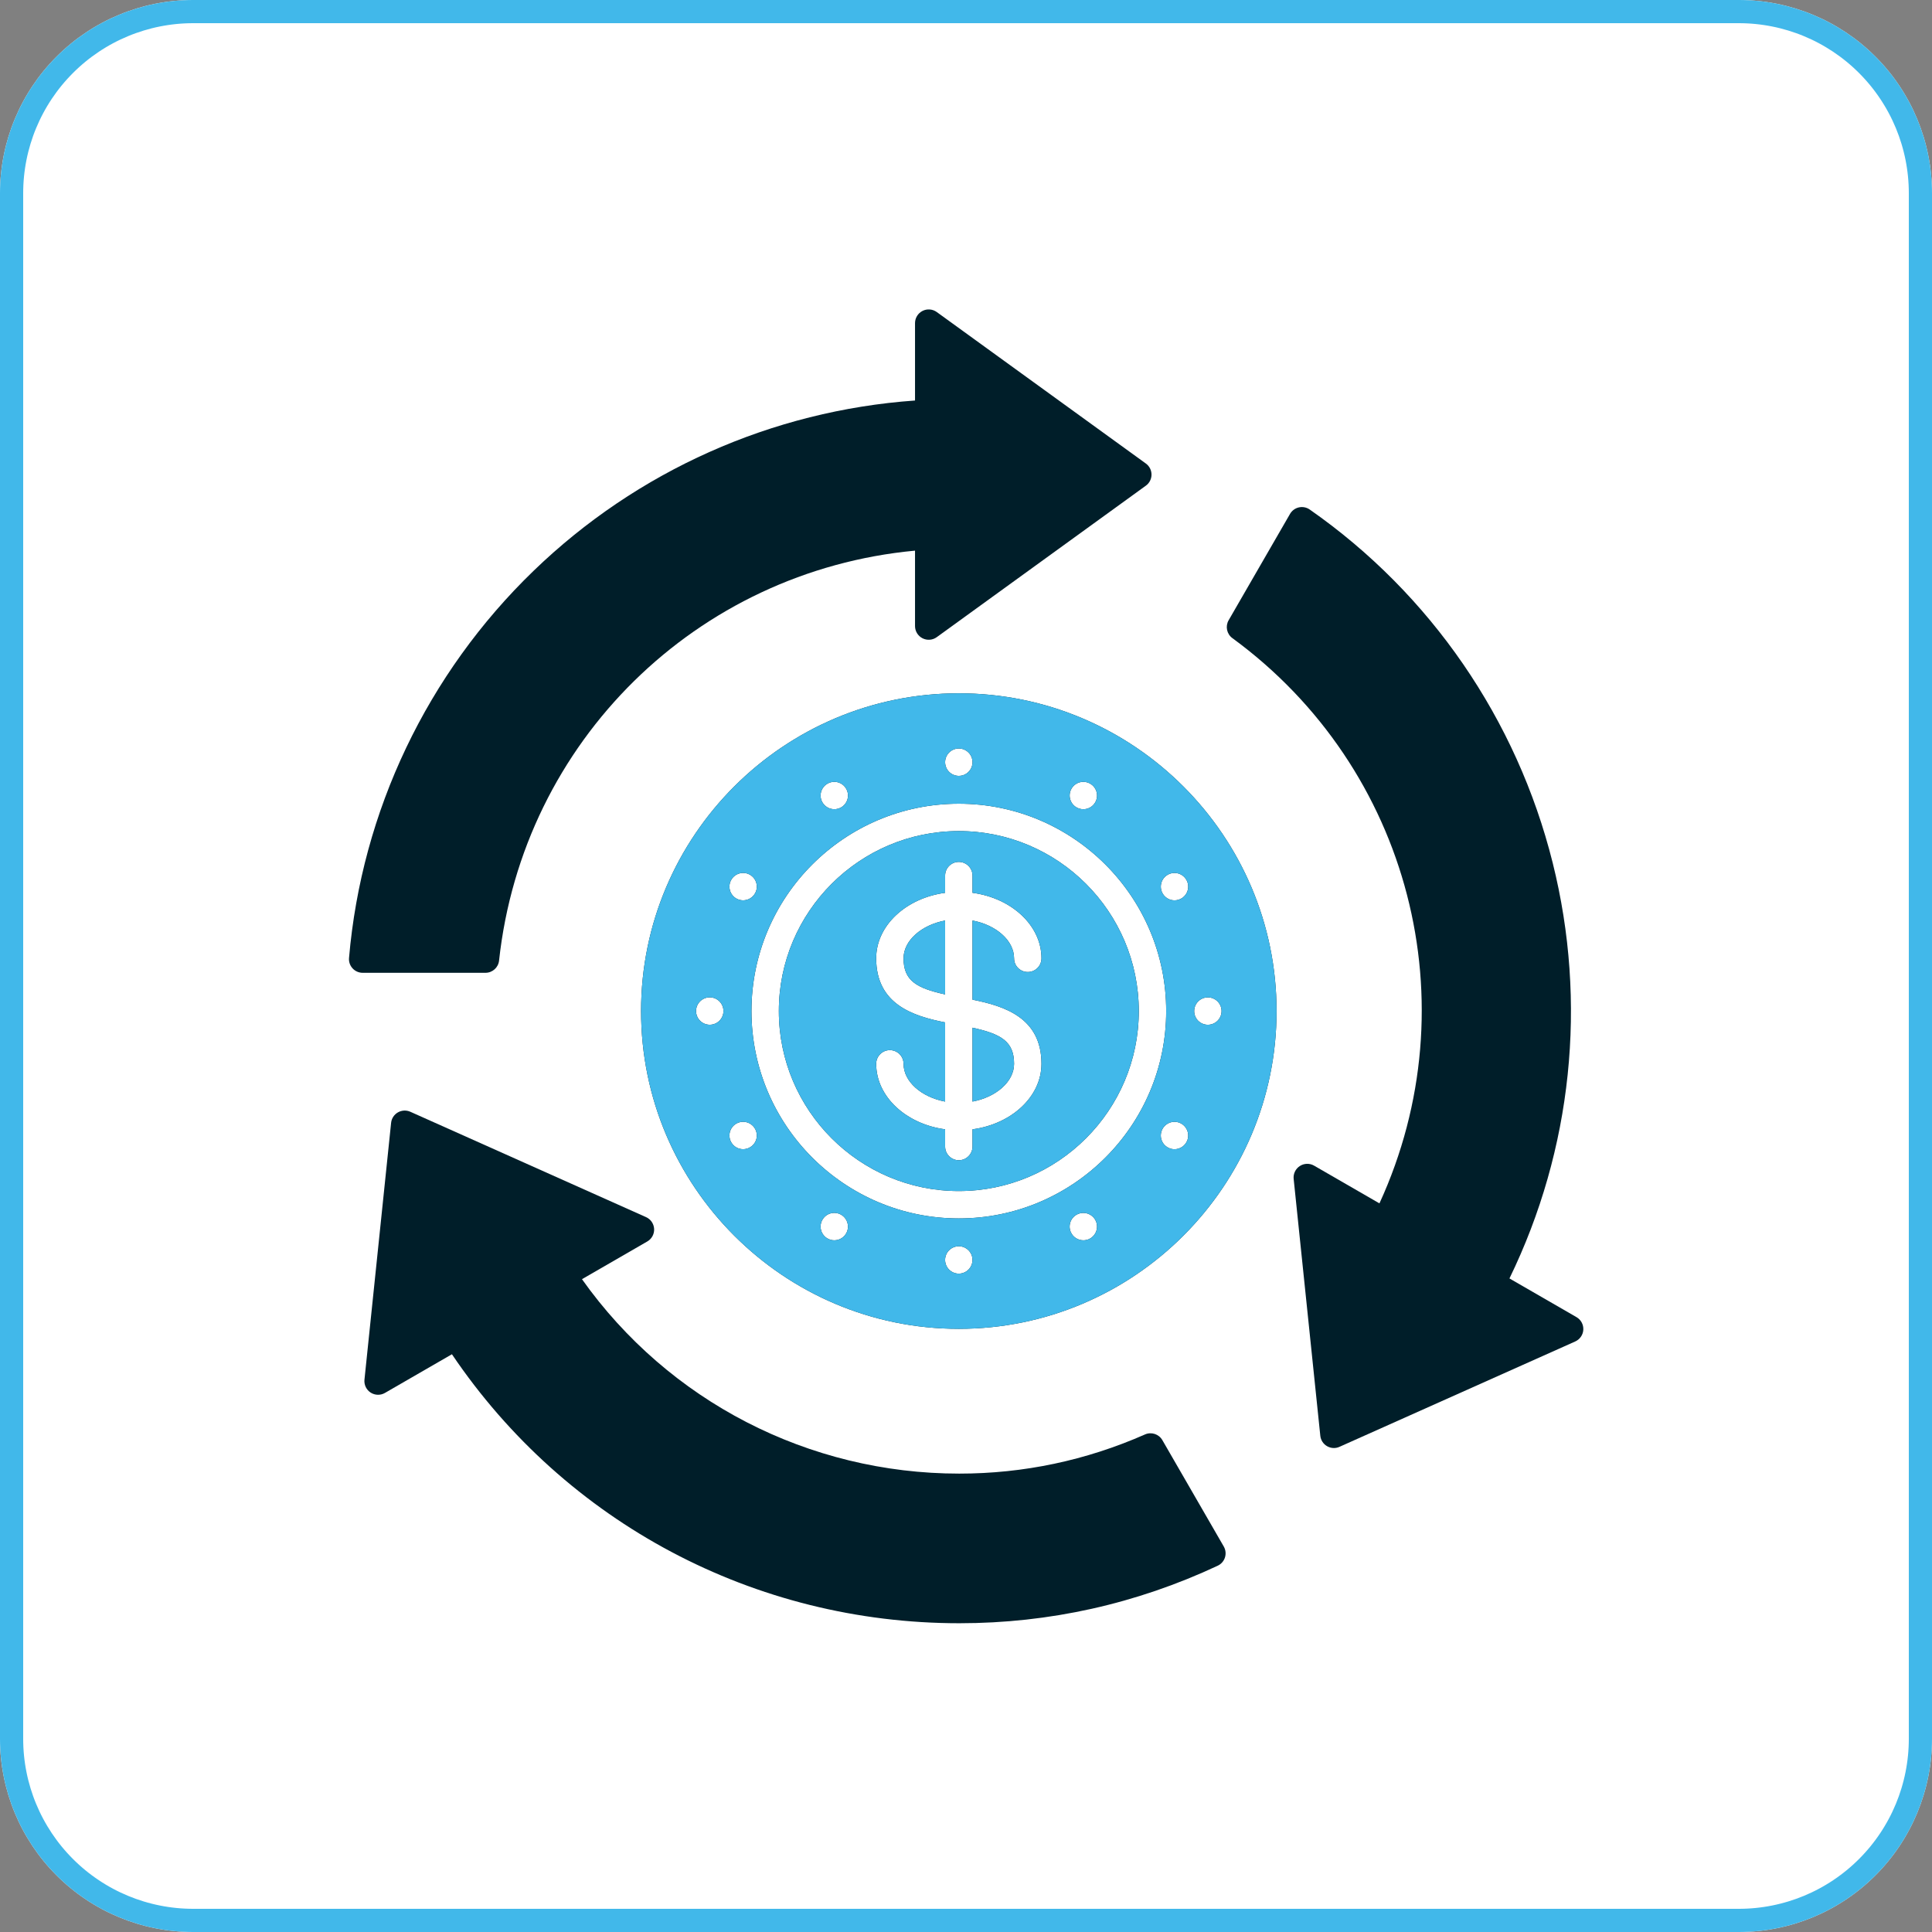 <svg xmlns="http://www.w3.org/2000/svg" xmlns:xlink="http://www.w3.org/1999/xlink" width="500" zoomAndPan="magnify" viewBox="0 0 375 375" height="500" preserveAspectRatio="xMidYMid meet" version="1.0"><rect x="0" y="0" width="375" height="375" fill="#808080" stroke="none"/><defs><clipPath id="3f67a4f971"><path d="M 37.5 0 L 337.5 0 C 347.445 0 356.984 3.949 364.016 10.984 C 371.051 18.016 375 27.555 375 37.5 L 375 337.5 C 375 347.445 371.051 356.984 364.016 364.016 C 356.984 371.051 347.445 375 337.5 375 L 37.5 375 C 27.555 375 18.016 371.051 10.984 364.016 C 3.949 356.984 0 347.445 0 337.5 L 0 37.5 C 0 27.555 3.949 18.016 10.984 10.984 C 18.016 3.949 27.555 0 37.5 0 Z M 37.5 0 " clip-rule="nonzero"/></clipPath><clipPath id="37c9a127d2"><path d="M 67.664 60 L 224 60 L 224 189 L 67.664 189 Z M 67.664 60 " clip-rule="nonzero"/></clipPath><clipPath id="af99058030"><path d="M 238 98.109 L 307.324 98.109 L 307.324 281.453 L 238 281.453 Z M 238 98.109 " clip-rule="nonzero"/></clipPath><clipPath id="4db299e9d7"><path d="M 70.5 215.035 L 237.93 215.035 L 237.93 315.07 L 70.5 315.07 Z M 70.5 215.035 " clip-rule="nonzero"/></clipPath></defs><g clip-path="url(#3f67a4f971)"><rect x="-37.5" width="450" fill="#ffffff" y="-37.5" height="450" fill-opacity="1"/><path stroke-linecap="butt" transform="matrix(0.75, 0, 0, 0.75, 0, 0)" fill="none" stroke-linejoin="miter" d="M 50 0 L 450 0 C 463.26 0 475.979 5.266 485.354 14.646 C 494.734 24.021 500 36.74 500 50 L 500 450 C 500 463.26 494.734 475.979 485.354 485.354 C 475.979 494.734 463.26 500 450 500 L 50 500 C 36.74 500 24.021 494.734 14.646 485.354 C 5.266 475.979 -0 463.26 -0 450 L -0 50 C -0 36.74 5.266 24.021 14.646 14.646 C 24.021 5.266 36.74 0 50 0 Z M 50 0 " stroke="#41b8ea" stroke-width="12" stroke-opacity="1" stroke-miterlimit="4"/></g><path fill="#001e29" d="M 161.938 157.066 C 162.375 157.066 162.82 156.957 163.227 156.734 C 164.512 156.02 164.973 154.402 164.258 153.121 C 163.547 151.836 161.93 151.375 160.645 152.09 C 159.363 152.801 158.898 154.418 159.613 155.703 C 160.102 156.574 161.004 157.066 161.938 157.066 Z M 144.234 174.75 C 145.172 174.75 146.078 174.254 146.562 173.383 C 147.277 172.098 146.812 170.48 145.531 169.77 C 144.25 169.059 142.633 169.52 141.918 170.801 L 141.918 170.805 C 141.207 172.086 141.668 173.703 142.949 174.414 C 143.359 174.641 143.801 174.75 144.234 174.75 Z M 137.762 198.902 C 139.23 198.902 140.422 197.711 140.422 196.242 C 140.422 194.777 139.23 193.586 137.762 193.586 C 136.297 193.586 135.105 194.777 135.105 196.242 L 135.105 196.25 C 135.105 197.715 136.297 198.902 137.762 198.902 Z M 144.242 223.055 C 144.723 223.055 145.207 222.926 145.648 222.648 C 146.895 221.875 147.27 220.234 146.492 218.992 C 145.715 217.746 144.074 217.367 142.832 218.145 C 141.586 218.922 141.211 220.562 141.988 221.805 L 141.988 221.809 C 142.492 222.613 143.355 223.055 144.242 223.055 Z M 161.93 240.738 C 162.789 240.738 163.633 240.32 164.145 239.555 C 164.957 238.332 164.625 236.684 163.406 235.867 C 162.184 235.055 160.535 235.383 159.723 236.605 C 158.91 237.824 159.238 239.473 160.457 240.289 L 160.461 240.293 C 160.914 240.594 161.426 240.738 161.93 240.738 Z M 186.105 247.211 C 187.57 247.211 188.758 246.02 188.758 244.551 C 188.758 243.086 187.57 241.898 186.102 241.898 C 184.633 241.898 183.445 243.086 183.445 244.551 C 183.445 246.02 184.633 247.211 186.102 247.211 Z M 210.273 240.738 C 210.602 240.738 210.938 240.68 211.262 240.551 C 212.625 240.004 213.285 238.457 212.742 237.094 C 212.195 235.734 210.645 235.074 209.285 235.617 C 207.926 236.16 207.262 237.707 207.805 239.066 C 208.223 240.109 209.219 240.738 210.273 240.738 Z M 227.969 223.062 C 229.02 223.062 230.02 222.43 230.434 221.391 L 230.438 221.387 C 230.98 220.027 230.32 218.48 228.957 217.934 C 227.594 217.387 226.047 218.055 225.504 219.418 C 224.957 220.781 225.617 222.324 226.984 222.867 C 227.305 223 227.641 223.062 227.969 223.062 Z M 234.445 198.906 C 235.914 198.906 237.102 197.719 237.102 196.25 C 237.102 194.781 235.914 193.594 234.445 193.594 C 232.977 193.594 231.793 194.785 231.793 196.25 C 231.793 197.719 232.977 198.906 234.445 198.906 Z M 227.977 174.754 C 228.48 174.754 228.992 174.609 229.445 174.309 C 230.664 173.492 230.996 171.844 230.184 170.625 L 230.18 170.621 C 229.367 169.402 227.719 169.07 226.496 169.887 C 225.277 170.699 224.949 172.352 225.762 173.57 C 226.273 174.34 227.117 174.754 227.977 174.754 Z M 186.109 150.598 C 187.578 150.598 188.762 149.41 188.762 147.941 C 188.762 146.477 187.574 145.285 186.105 145.285 C 184.641 145.285 183.449 146.477 183.449 147.941 C 183.449 149.41 184.641 150.598 186.109 150.598 Z M 210.277 157.07 C 211.086 157.07 211.883 156.703 212.402 156.008 C 213.285 154.836 213.047 153.168 211.875 152.289 L 211.871 152.289 C 210.695 151.406 209.031 151.645 208.152 152.816 C 207.27 153.992 207.512 155.66 208.684 156.539 C 209.164 156.898 209.723 157.07 210.277 157.07 Z M 186.105 161.312 C 166.844 161.312 151.172 176.984 151.172 196.25 C 151.172 215.512 166.844 231.184 186.105 231.184 C 205.367 231.184 221.039 215.512 221.039 196.25 C 221.039 176.984 205.367 161.312 186.105 161.312 Z M 186.105 236.496 C 208.297 236.496 226.355 218.441 226.355 196.246 C 226.355 174.051 208.297 156 186.105 156 C 163.914 156 145.859 174.051 145.859 196.246 C 145.859 218.441 163.914 236.496 186.105 236.496 Z M 188.762 199.477 L 188.762 213.816 C 193.34 212.957 196.832 209.949 196.832 206.484 C 196.832 202.164 194.34 200.695 188.762 199.477 Z M 183.449 193.016 L 183.449 178.672 C 178.871 179.535 175.379 182.543 175.379 186.008 C 175.379 190.324 177.871 191.793 183.449 193.016 Z M 186.105 225.199 C 187.57 225.199 188.762 224.008 188.762 222.543 L 188.762 219.199 C 196.348 218.18 202.148 212.863 202.148 206.484 C 202.148 197.539 194.973 195.277 188.762 194.039 L 188.762 178.672 C 193.34 179.535 196.832 182.543 196.832 186.008 C 196.832 187.477 198.023 188.664 199.488 188.664 C 200.957 188.664 202.148 187.477 202.148 186.008 C 202.148 179.625 196.348 174.316 188.762 173.293 L 188.762 169.953 C 188.762 168.484 187.57 167.297 186.105 167.297 C 184.637 167.297 183.449 168.484 183.449 169.953 L 183.449 173.293 C 175.863 174.316 170.066 179.629 170.066 186.008 C 170.066 194.953 177.238 197.215 183.449 198.449 L 183.449 213.816 C 178.871 212.957 175.379 209.949 175.379 206.484 C 175.379 205.016 174.188 203.828 172.723 203.828 C 171.254 203.828 170.066 205.016 170.066 206.484 C 170.066 212.863 175.863 218.18 183.449 219.199 L 183.449 222.543 C 183.449 224.008 184.637 225.199 186.105 225.199 Z M 186.105 257.926 C 152.098 257.926 124.43 230.254 124.43 196.25 C 124.43 162.238 152.098 134.57 186.105 134.57 C 220.113 134.57 247.781 162.238 247.781 196.25 C 247.781 230.254 220.113 257.926 186.105 257.926 " fill-opacity="1" fill-rule="evenodd"/><g clip-path="url(#37c9a127d2)"><path fill="#001e29" d="M 94.227 188.82 L 70.391 188.82 C 69.645 188.82 68.938 188.508 68.434 187.961 C 67.93 187.41 67.68 186.68 67.746 185.938 C 70.195 157.438 82.914 130.754 103.559 110.805 C 123.641 91.391 149.852 79.707 177.605 77.738 L 177.605 62.719 C 177.605 61.719 178.168 60.805 179.055 60.352 C 179.945 59.898 181.012 59.98 181.824 60.566 L 222.41 89.969 C 223.102 90.469 223.508 91.266 223.508 92.121 C 223.508 92.969 223.102 93.773 222.41 94.27 L 181.824 123.672 C 181.016 124.262 179.945 124.34 179.055 123.887 C 178.168 123.434 177.605 122.52 177.605 121.523 L 177.605 106.879 C 135.227 110.844 101.488 143.883 96.867 186.453 C 96.723 187.801 95.586 188.82 94.227 188.82 " fill-opacity="1" fill-rule="evenodd"/></g><g clip-path="url(#af99058030)"><path fill="#001e29" d="M 258.91 281.062 C 258.449 281.062 257.988 280.938 257.582 280.703 C 256.844 280.277 256.355 279.523 256.27 278.676 L 251.098 228.824 C 250.996 227.832 251.457 226.867 252.297 226.324 C 253.133 225.781 254.207 225.754 255.07 226.254 L 267.75 233.574 C 285.512 194.891 273.766 149.148 239.207 123.863 C 238.113 123.062 237.797 121.566 238.477 120.391 L 250.395 99.746 C 250.766 99.105 251.391 98.645 252.117 98.484 C 252.84 98.324 253.605 98.473 254.215 98.898 C 277.672 115.27 294.422 139.629 301.379 167.48 C 308.145 194.582 305.156 223.125 292.984 248.145 L 305.992 255.652 C 306.859 256.152 307.371 257.094 307.32 258.09 C 307.27 259.09 306.66 259.969 305.75 260.379 L 259.992 280.828 C 259.648 280.984 259.277 281.062 258.91 281.062 " fill-opacity="1" fill-rule="evenodd"/></g><g clip-path="url(#4db299e9d7)"><path fill="#001e29" d="M 186.207 315.07 C 186.207 315.07 186.207 315.07 186.203 315.07 C 146.465 315.07 109.836 295.602 87.719 262.859 L 74.711 270.371 C 73.852 270.867 72.777 270.84 71.938 270.297 C 71.102 269.754 70.641 268.785 70.742 267.793 L 75.914 217.941 C 76 217.098 76.488 216.344 77.227 215.918 C 77.965 215.492 78.859 215.445 79.637 215.789 L 125.395 236.242 C 126.305 236.648 126.91 237.531 126.965 238.531 C 127.016 239.527 126.504 240.469 125.637 240.969 L 112.961 248.289 C 129.77 271.977 156.934 286.027 186.191 286.027 C 198.684 286.027 210.809 283.469 222.242 278.426 C 223.477 277.879 224.934 278.352 225.613 279.527 L 237.531 300.172 C 237.902 300.816 237.988 301.586 237.766 302.297 C 237.543 303.004 237.031 303.59 236.355 303.906 C 220.531 311.312 203.656 315.07 186.207 315.07 " fill-opacity="1" fill-rule="evenodd"/></g><path fill="#41b8ea" d="M 140.422 196.242 C 140.422 197.711 139.23 198.902 137.762 198.902 C 136.297 198.902 135.105 197.715 135.105 196.25 L 135.105 196.242 C 135.105 194.777 136.297 193.586 137.762 193.586 C 139.23 193.586 140.422 194.777 140.422 196.242 Z M 186.102 241.898 C 187.57 241.898 188.758 243.086 188.758 244.551 C 188.758 246.02 187.57 247.211 186.105 247.211 L 186.102 247.211 C 184.633 247.211 183.445 246.02 183.445 244.551 C 183.445 243.086 184.633 241.898 186.102 241.898 Z M 186.109 150.598 C 184.641 150.598 183.449 149.41 183.449 147.941 C 183.449 146.477 184.641 145.285 186.105 145.285 C 187.574 145.285 188.762 146.477 188.762 147.941 C 188.762 149.41 187.578 150.598 186.109 150.598 Z M 161.938 157.066 C 162.375 157.066 162.82 156.957 163.227 156.734 C 164.512 156.02 164.973 154.402 164.258 153.121 C 163.547 151.836 161.93 151.375 160.645 152.09 C 159.363 152.801 158.898 154.418 159.613 155.703 C 160.102 156.574 161.004 157.066 161.938 157.066 Z M 145.531 169.77 C 144.25 169.059 142.633 169.52 141.918 170.801 L 141.918 170.805 C 141.207 172.086 141.668 173.703 142.949 174.414 C 143.359 174.641 143.801 174.75 144.234 174.75 C 145.172 174.75 146.078 174.254 146.562 173.383 C 147.277 172.098 146.812 170.48 145.531 169.77 Z M 142.832 218.145 C 141.586 218.922 141.211 220.562 141.988 221.805 L 141.988 221.809 C 142.492 222.613 143.355 223.055 144.242 223.055 C 144.723 223.055 145.207 222.926 145.648 222.648 C 146.895 221.875 147.27 220.234 146.492 218.992 C 145.715 217.746 144.074 217.367 142.832 218.145 Z M 159.723 236.605 C 158.91 237.824 159.238 239.473 160.457 240.289 L 160.461 240.293 C 160.914 240.594 161.426 240.738 161.93 240.738 C 162.789 240.738 163.633 240.32 164.145 239.555 C 164.957 238.332 164.625 236.684 163.406 235.867 C 162.184 235.055 160.535 235.383 159.723 236.605 Z M 207.805 239.066 C 208.223 240.109 209.219 240.738 210.273 240.738 C 210.602 240.738 210.938 240.68 211.262 240.551 C 212.625 240.004 213.285 238.457 212.742 237.094 C 212.195 235.734 210.645 235.074 209.285 235.617 C 207.926 236.16 207.262 237.707 207.805 239.066 Z M 225.504 219.418 C 224.957 220.781 225.617 222.324 226.984 222.867 C 227.305 223 227.641 223.062 227.969 223.062 C 229.02 223.062 230.02 222.43 230.434 221.391 L 230.438 221.387 C 230.98 220.027 230.32 218.48 228.957 217.934 C 227.594 217.387 226.047 218.055 225.504 219.418 Z M 227.977 174.754 C 228.48 174.754 228.992 174.609 229.445 174.309 C 230.664 173.492 230.996 171.844 230.184 170.625 L 230.18 170.621 C 229.367 169.402 227.719 169.07 226.496 169.887 C 225.277 170.699 224.949 172.352 225.762 173.57 C 226.273 174.34 227.117 174.754 227.977 174.754 Z M 210.277 157.07 C 211.086 157.07 211.883 156.703 212.402 156.008 C 213.285 154.836 213.047 153.168 211.875 152.289 L 211.871 152.289 C 210.695 151.406 209.031 151.645 208.152 152.816 C 207.27 153.992 207.512 155.66 208.684 156.539 C 209.164 156.898 209.723 157.07 210.277 157.07 Z M 124.43 196.25 C 124.43 230.254 152.098 257.926 186.105 257.926 C 220.113 257.926 247.781 230.254 247.781 196.25 C 247.781 162.238 220.113 134.57 186.105 134.57 C 152.098 134.57 124.43 162.238 124.43 196.25 Z M 226.355 196.246 C 226.355 218.441 208.297 236.496 186.105 236.496 C 163.914 236.496 145.859 218.441 145.859 196.246 C 145.859 174.051 163.914 156 186.105 156 C 208.297 156 226.355 174.051 226.355 196.246 Z M 231.793 196.25 C 231.793 194.785 232.977 193.594 234.445 193.594 C 235.914 193.594 237.102 194.781 237.102 196.25 C 237.102 197.719 235.914 198.906 234.445 198.906 C 232.977 198.906 231.793 197.719 231.793 196.25 " fill-opacity="1" fill-rule="evenodd"/><path fill="#41b8ea" d="M 188.762 194.039 C 194.973 195.277 202.148 197.539 202.148 206.484 C 202.148 212.863 196.348 218.18 188.762 219.199 L 188.762 222.543 C 188.762 224.008 187.57 225.199 186.105 225.199 C 184.637 225.199 183.449 224.008 183.449 222.543 L 183.449 219.199 C 175.863 218.18 170.066 212.863 170.066 206.484 C 170.066 205.016 171.254 203.828 172.723 203.828 C 174.188 203.828 175.379 205.016 175.379 206.484 C 175.379 209.949 178.871 212.957 183.449 213.816 L 183.449 198.449 C 177.238 197.215 170.066 194.953 170.066 186.008 C 170.066 179.629 175.863 174.316 183.449 173.293 L 183.449 169.953 C 183.449 168.484 184.637 167.297 186.105 167.297 C 187.57 167.297 188.762 168.484 188.762 169.953 L 188.762 173.293 C 196.348 174.316 202.148 179.625 202.148 186.008 C 202.148 187.477 200.957 188.664 199.488 188.664 C 198.023 188.664 196.832 187.477 196.832 186.008 C 196.832 182.543 193.34 179.535 188.762 178.672 Z M 221.039 196.25 C 221.039 176.984 205.367 161.312 186.105 161.312 C 166.844 161.312 151.172 176.984 151.172 196.25 C 151.172 215.512 166.844 231.184 186.105 231.184 C 205.367 231.184 221.039 215.512 221.039 196.25 " fill-opacity="1" fill-rule="evenodd"/><path fill="#41b8ea" d="M 183.449 193.016 L 183.449 178.672 C 178.871 179.535 175.379 182.543 175.379 186.008 C 175.379 190.324 177.871 191.793 183.449 193.016 " fill-opacity="1" fill-rule="evenodd"/><path fill="#41b8ea" d="M 196.832 206.484 C 196.832 202.164 194.34 200.695 188.762 199.477 L 188.762 213.816 C 193.34 212.957 196.832 209.949 196.832 206.484 " fill-opacity="1" fill-rule="evenodd"/></svg>